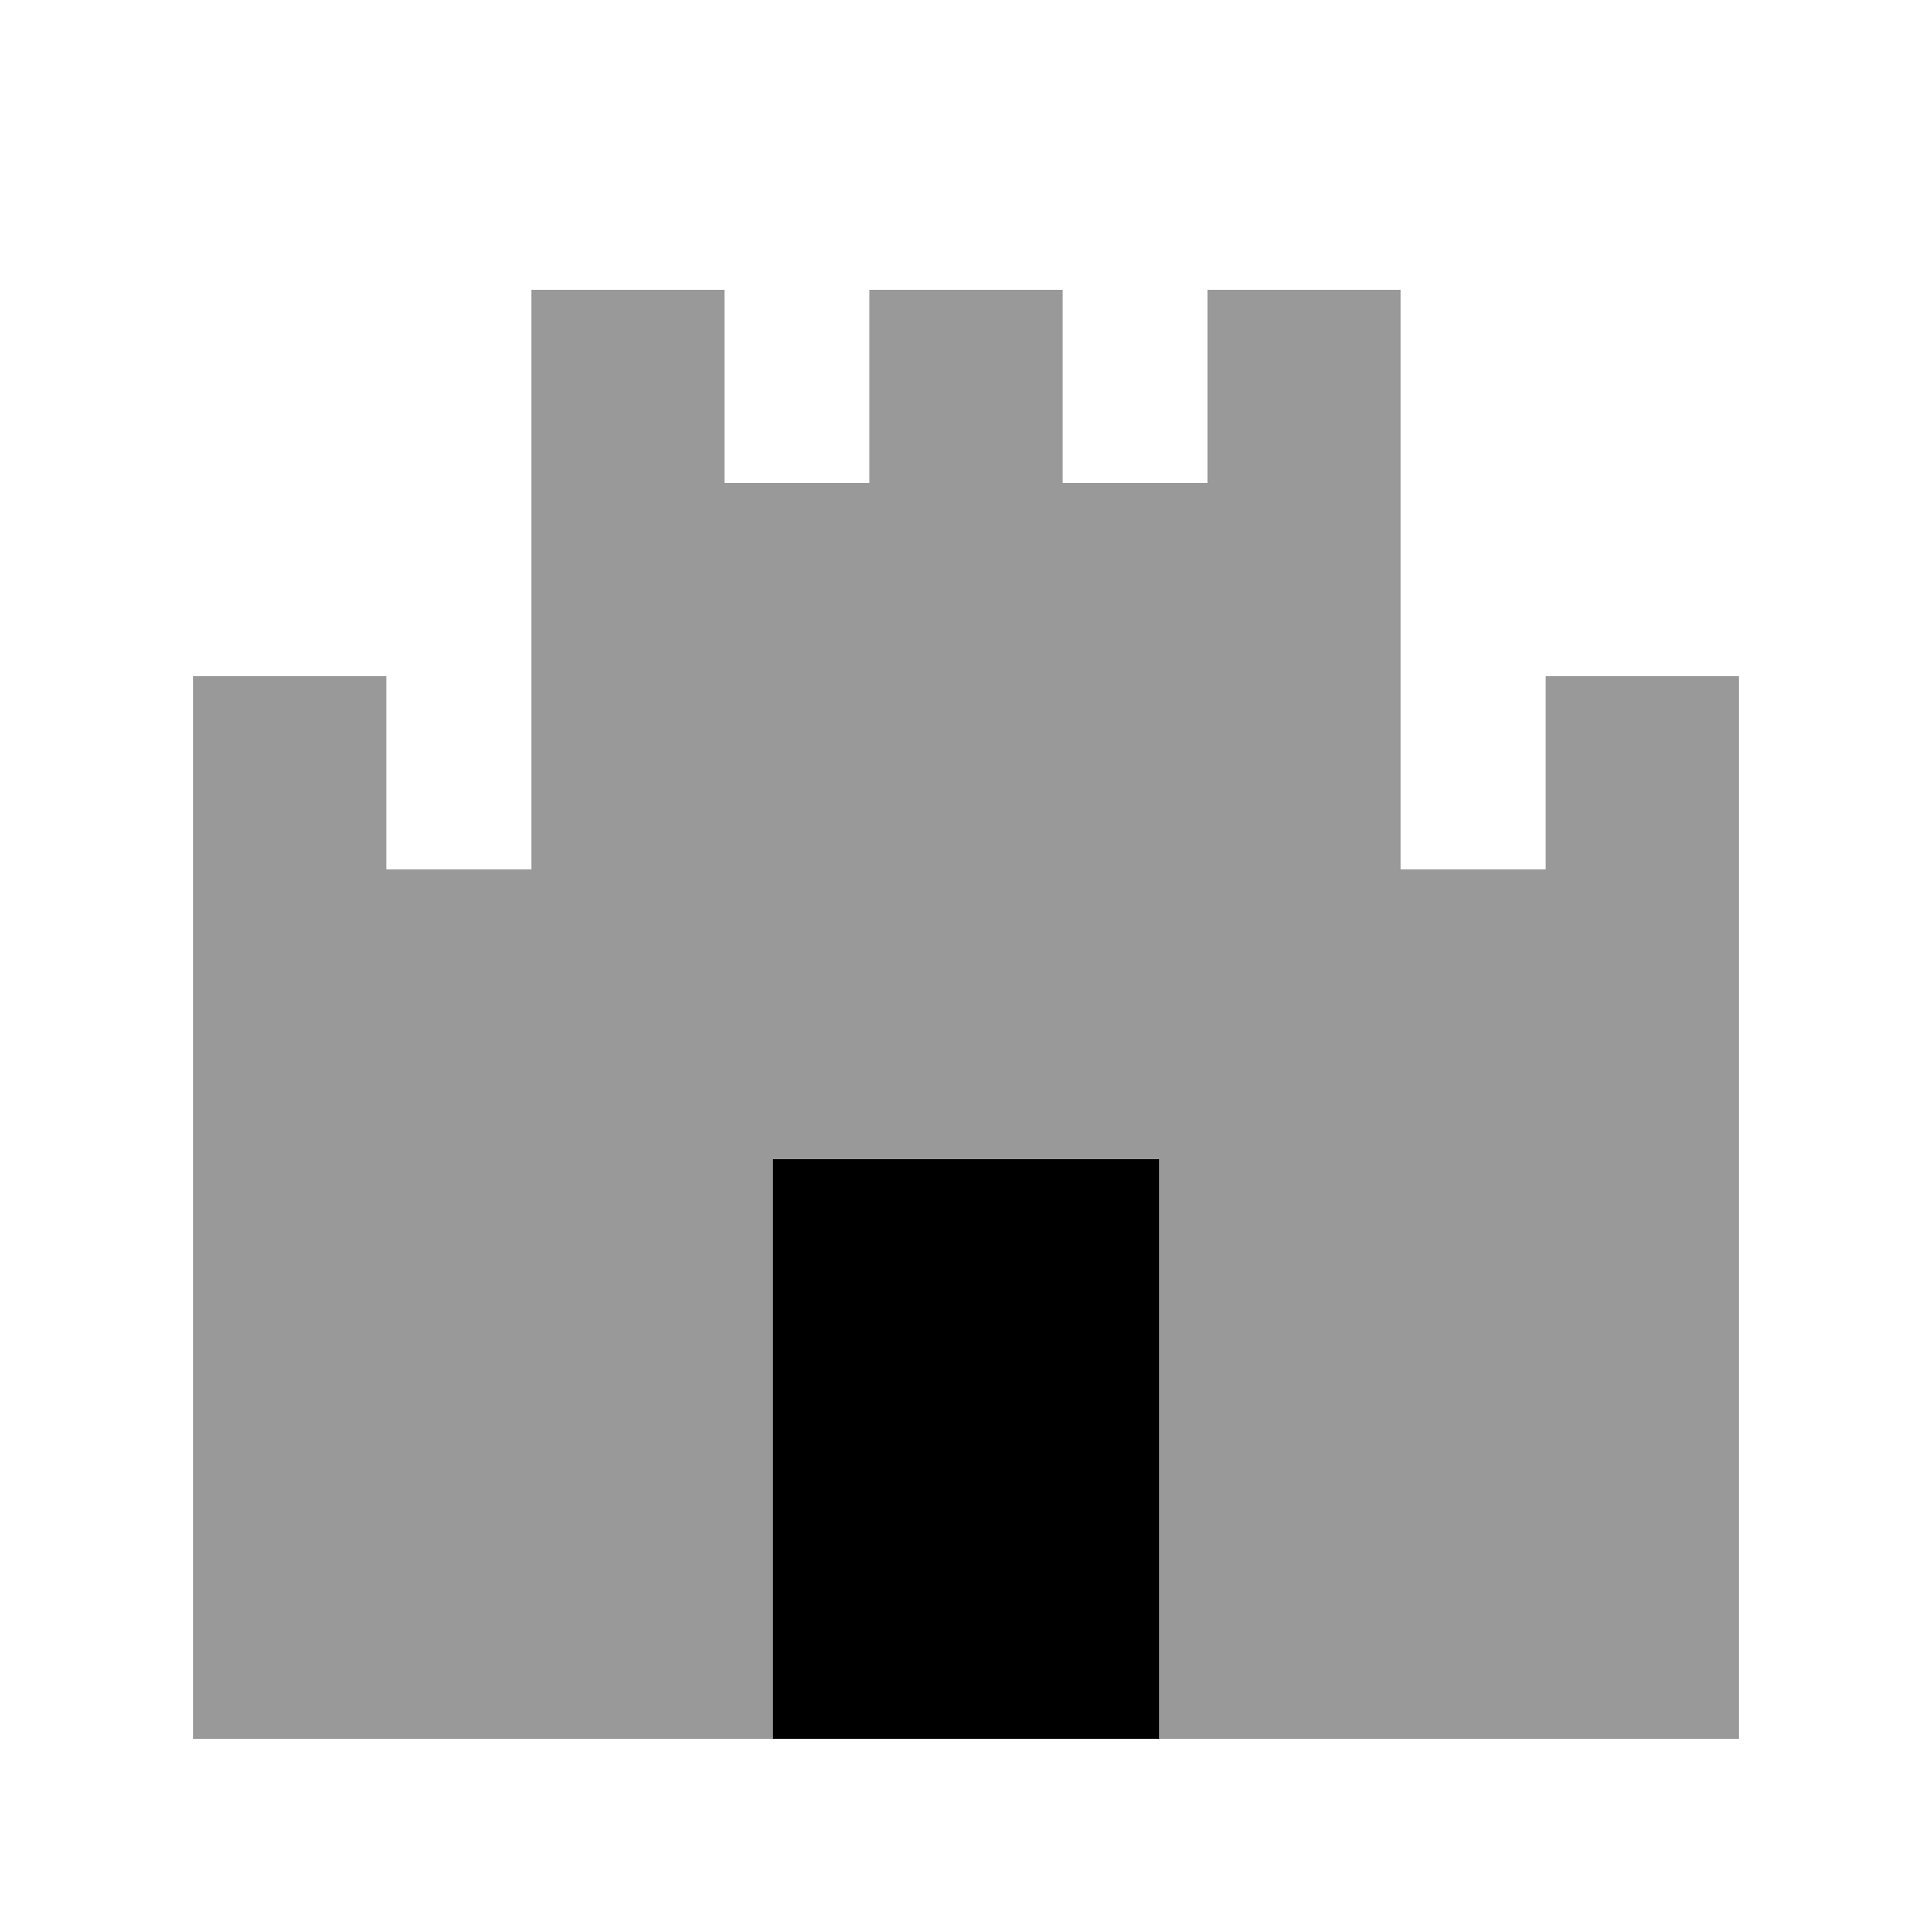 <svg xmlns="http://www.w3.org/2000/svg" viewBox="0 0 640 640"><!--! Font Awesome Pro 7.1.0 by @fontawesome - https://fontawesome.com License - https://fontawesome.com/license (Commercial License) Copyright 2025 Fonticons, Inc. --><path opacity=".4" fill="currentColor" d="M64 224L64 576L256 576L256 384L384 384L384 576L576 576L576 224L512 224L512 288L464 288L464 96L400 96L400 160L352 160L352 96L288 96L288 160L240 160L240 96L176 96L176 288L128 288L128 224L64 224z"/><path fill="currentColor" d="M256 384L384 384L384 576L256 576L256 384z"/></svg>